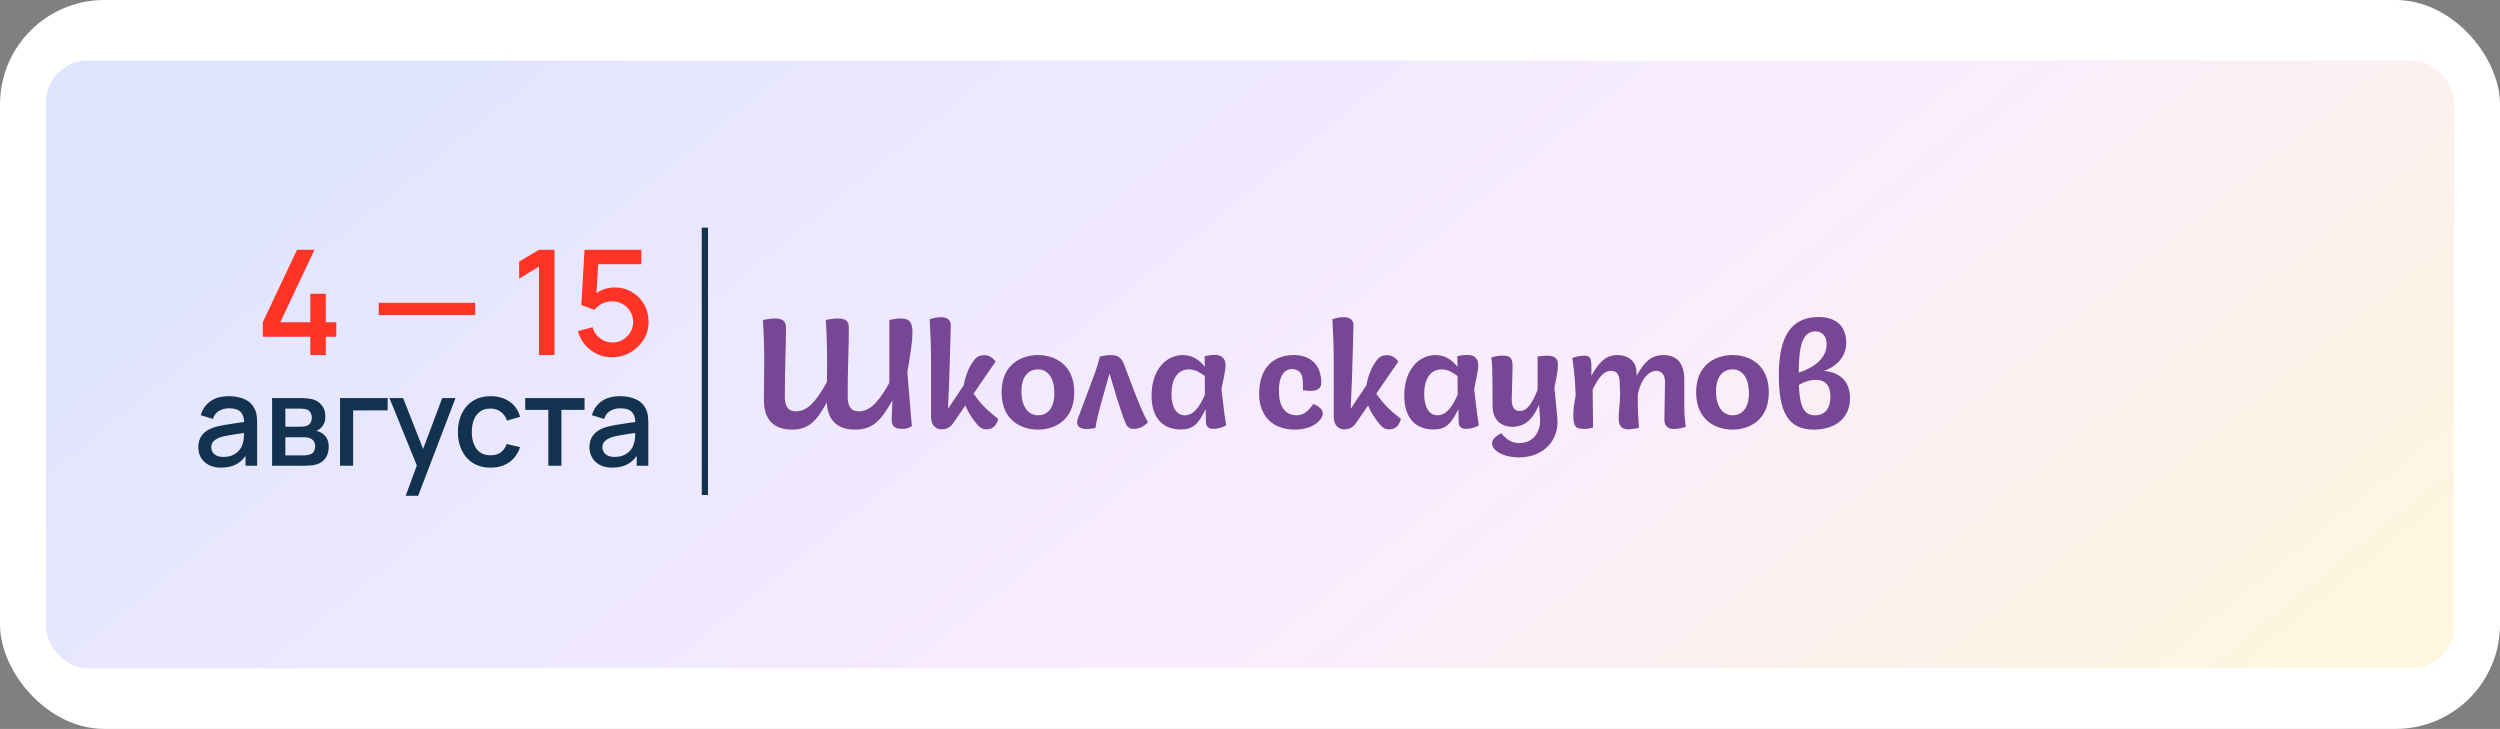 <?xml version="1.0" encoding="UTF-8"?> <svg xmlns="http://www.w3.org/2000/svg" width="1197" height="349" viewBox="0 0 1197 349" fill="none"><rect x="0" y="0" width="1197" height="349" fill="#808080" stroke="none"/><rect width="1197" height="349" rx="50" fill="white"></rect><rect x="22" y="29" width="1153" height="291" rx="20" fill="url(#paint0_linear_740_250)"></rect><path d="M148.584 170V161.215H125.834V154.285L142.214 119.6H150.579L134.199 154.285H148.584V140.635H156.004V154.285H161.009V161.215H156.004V170H148.584ZM181.325 150.855V144.975H227.525V150.855H181.325ZM258.043 170V127.65L248.558 133.425V125.27L258.043 119.6H265.498V170H258.043ZM293.034 171.05C290.444 171.05 288.029 170.525 285.789 169.475C283.573 168.402 281.671 166.932 280.084 165.065C278.498 163.175 277.366 161.005 276.689 158.555L283.724 156.665C284.121 158.158 284.798 159.453 285.754 160.55C286.734 161.647 287.878 162.498 289.184 163.105C290.491 163.688 291.844 163.98 293.244 163.98C295.088 163.98 296.756 163.537 298.249 162.65C299.766 161.763 300.956 160.573 301.819 159.08C302.706 157.587 303.149 155.942 303.149 154.145C303.149 152.302 302.694 150.633 301.784 149.14C300.898 147.647 299.696 146.468 298.179 145.605C296.686 144.718 295.041 144.275 293.244 144.275C291.191 144.275 289.453 144.683 288.029 145.5C286.606 146.317 285.498 147.262 284.704 148.335L278.334 146.095L279.874 119.6H307.069V126.495H283.619L286.594 123.73L285.369 143.575L283.934 141.72C285.264 140.39 286.851 139.375 288.694 138.675C290.538 137.975 292.369 137.625 294.189 137.625C297.316 137.625 300.104 138.348 302.554 139.795C305.028 141.242 306.976 143.213 308.399 145.71C309.823 148.183 310.534 150.995 310.534 154.145C310.534 157.272 309.729 160.118 308.119 162.685C306.509 165.228 304.374 167.258 301.714 168.775C299.054 170.292 296.161 171.05 293.034 171.05Z" fill="#FF3326"></path><path d="M105.891 223.9C103.491 223.9 101.481 223.46 99.861 222.58C98.241 221.68 97.011 220.5 96.171 219.04C95.351 217.56 94.941 215.94 94.941 214.18C94.941 212.54 95.231 211.1 95.811 209.86C96.391 208.62 97.251 207.57 98.391 206.71C99.531 205.83 100.931 205.12 102.591 204.58C104.031 204.16 105.661 203.79 107.481 203.47C109.301 203.15 111.211 202.85 113.211 202.57C115.231 202.29 117.231 202.01 119.211 201.73L116.931 202.99C116.971 200.45 116.431 198.57 115.311 197.35C114.211 196.11 112.311 195.49 109.611 195.49C107.911 195.49 106.351 195.89 104.931 196.69C103.511 197.47 102.521 198.77 101.961 200.59L96.111 198.79C96.911 196.01 98.431 193.8 100.671 192.16C102.931 190.52 105.931 189.7 109.671 189.7C112.571 189.7 115.091 190.2 117.231 191.2C119.391 192.18 120.971 193.74 121.971 195.88C122.491 196.94 122.811 198.06 122.931 199.24C123.051 200.42 123.111 201.69 123.111 203.05V223H117.561V215.59L118.641 216.55C117.301 219.03 115.591 220.88 113.511 222.1C111.451 223.3 108.911 223.9 105.891 223.9ZM107.001 218.77C108.781 218.77 110.311 218.46 111.591 217.84C112.871 217.2 113.901 216.39 114.681 215.41C115.461 214.43 115.971 213.41 116.211 212.35C116.551 211.39 116.741 210.31 116.781 209.11C116.841 207.91 116.871 206.95 116.871 206.23L118.911 206.98C116.931 207.28 115.131 207.55 113.511 207.79C111.891 208.03 110.421 208.27 109.101 208.51C107.801 208.73 106.641 209 105.621 209.32C104.761 209.62 103.991 209.98 103.311 210.4C102.651 210.82 102.121 211.33 101.721 211.93C101.341 212.53 101.151 213.26 101.151 214.12C101.151 214.96 101.361 215.74 101.781 216.46C102.201 217.16 102.841 217.72 103.701 218.14C104.561 218.56 105.661 218.77 107.001 218.77ZM130.272 223V190.6H144.522C145.462 190.6 146.402 190.66 147.342 190.78C148.282 190.88 149.112 191.03 149.832 191.23C151.472 191.69 152.872 192.61 154.032 193.99C155.192 195.35 155.772 197.17 155.772 199.45C155.772 200.75 155.572 201.85 155.172 202.75C154.772 203.63 154.222 204.39 153.522 205.03C153.202 205.31 152.862 205.56 152.502 205.78C152.142 206 151.782 206.17 151.422 206.29C152.162 206.41 152.892 206.67 153.612 207.07C154.712 207.65 155.612 208.49 156.312 209.59C157.032 210.67 157.392 212.12 157.392 213.94C157.392 216.12 156.862 217.95 155.802 219.43C154.742 220.89 153.242 221.89 151.302 222.43C150.542 222.65 149.682 222.8 148.722 222.88C147.782 222.96 146.842 223 145.902 223H130.272ZM136.632 218.05H145.512C145.932 218.05 146.412 218.01 146.952 217.93C147.492 217.85 147.972 217.74 148.392 217.6C149.292 217.32 149.932 216.81 150.312 216.07C150.712 215.33 150.912 214.54 150.912 213.7C150.912 212.56 150.612 211.65 150.012 210.97C149.412 210.27 148.652 209.82 147.732 209.62C147.332 209.48 146.892 209.4 146.412 209.38C145.932 209.36 145.522 209.35 145.182 209.35H136.632V218.05ZM136.632 204.31H143.652C144.232 204.31 144.822 204.28 145.422 204.22C146.022 204.14 146.542 204.01 146.982 203.83C147.762 203.53 148.342 203.03 148.722 202.33C149.102 201.61 149.292 200.83 149.292 199.99C149.292 199.07 149.082 198.25 148.662 197.53C148.242 196.81 147.612 196.31 146.772 196.03C146.192 195.83 145.522 195.72 144.762 195.7C144.022 195.66 143.552 195.64 143.352 195.64H136.632V204.31ZM162.807 223V190.6H185.607V196.51H169.077V223H162.807ZM194.243 237.4L200.513 220.33L200.603 225.37L186.473 190.6H193.013L203.573 217.45H201.653L211.733 190.6H218.093L200.213 237.4H194.243ZM234.881 223.9C231.561 223.9 228.741 223.16 226.421 221.68C224.101 220.2 222.321 218.17 221.081 215.59C219.861 213.01 219.241 210.08 219.221 206.8C219.241 203.46 219.881 200.51 221.141 197.95C222.401 195.37 224.201 193.35 226.541 191.89C228.881 190.43 231.691 189.7 234.971 189.7C238.511 189.7 241.531 190.58 244.031 192.34C246.551 194.1 248.211 196.51 249.011 199.57L242.771 201.37C242.151 199.55 241.131 198.14 239.711 197.14C238.311 196.12 236.701 195.61 234.881 195.61C232.821 195.61 231.131 196.1 229.811 197.08C228.491 198.04 227.511 199.36 226.871 201.04C226.231 202.72 225.901 204.64 225.881 206.8C225.901 210.14 226.661 212.84 228.161 214.9C229.681 216.96 231.921 217.99 234.881 217.99C236.901 217.99 238.531 217.53 239.771 216.61C241.031 215.67 241.991 214.33 242.651 212.59L249.011 214.09C247.951 217.25 246.201 219.68 243.761 221.38C241.321 223.06 238.361 223.9 234.881 223.9ZM262.541 223V196.24H251.471V190.6H279.881V196.24H268.811V223H262.541ZM293.19 223.9C290.79 223.9 288.78 223.46 287.16 222.58C285.54 221.68 284.31 220.5 283.47 219.04C282.65 217.56 282.24 215.94 282.24 214.18C282.24 212.54 282.53 211.1 283.11 209.86C283.69 208.62 284.55 207.57 285.69 206.71C286.83 205.83 288.23 205.12 289.89 204.58C291.33 204.16 292.96 203.79 294.78 203.47C296.6 203.15 298.51 202.85 300.51 202.57C302.53 202.29 304.53 202.01 306.51 201.73L304.23 202.99C304.27 200.45 303.73 198.57 302.61 197.35C301.51 196.11 299.61 195.49 296.91 195.49C295.21 195.49 293.65 195.89 292.23 196.69C290.81 197.47 289.82 198.77 289.26 200.59L283.41 198.79C284.21 196.01 285.73 193.8 287.97 192.16C290.23 190.52 293.23 189.7 296.97 189.7C299.87 189.7 302.39 190.2 304.53 191.2C306.69 192.18 308.27 193.74 309.27 195.88C309.79 196.94 310.11 198.06 310.23 199.24C310.35 200.42 310.41 201.69 310.41 203.05V223H304.86V215.59L305.94 216.55C304.6 219.03 302.89 220.88 300.81 222.1C298.75 223.3 296.21 223.9 293.19 223.9ZM294.3 218.77C296.08 218.77 297.61 218.46 298.89 217.84C300.17 217.2 301.2 216.39 301.98 215.41C302.76 214.43 303.27 213.41 303.51 212.35C303.85 211.39 304.04 210.31 304.08 209.11C304.14 207.91 304.17 206.95 304.17 206.23L306.21 206.98C304.23 207.28 302.43 207.55 300.81 207.79C299.19 208.03 297.72 208.27 296.4 208.51C295.1 208.73 293.94 209 292.92 209.32C292.06 209.62 291.29 209.98 290.61 210.4C289.95 210.82 289.42 211.33 289.02 211.93C288.64 212.53 288.45 213.26 288.45 214.12C288.45 214.96 288.66 215.74 289.08 216.46C289.5 217.16 290.14 217.72 291 218.14C291.86 218.56 292.96 218.77 294.3 218.77Z" fill="#12324F"></path><rect x="336" y="109" width="3" height="128" fill="#12324F"></rect><path d="M379.27 205.7C367.65 205.7 365.69 197.44 365.76 191.28C365.83 179.45 366.25 166.57 365.27 153.2C366.6 152.92 368.98 152.5 371.08 152.5C374.79 152.5 376.33 153.76 376.33 156.91C376.33 166.92 375.77 175.53 375.77 189.53C375.77 194.01 376.89 196.95 381.16 196.95C387.6 196.95 391.87 190.09 395.93 182.88C396.07 173.43 396.14 163.49 395.37 153.2C396.7 152.92 399.08 152.5 401.18 152.5C404.89 152.5 406.43 153.76 406.43 156.91C406.43 166.92 405.87 175.53 405.87 189.53C405.87 194.01 406.99 196.95 411.26 196.95C417.56 196.95 421.83 190.3 425.82 183.3V153.2C427.5 152.85 429.25 152.5 431.21 152.5C435.48 152.5 436.88 154.18 436.88 159.22C436.88 164.12 435.55 171.68 434.43 178.19L436.6 204.02C435.13 204.93 433.87 205.35 431.84 205.35C427.5 205.35 426.94 203.25 426.94 200.66C426.94 199.47 427.01 198.28 427.29 191.7C421.83 201.43 417.84 205.7 409.37 205.7C398.66 205.7 396.14 198.63 395.86 192.68C391.03 201.71 387.04 205.7 379.27 205.7ZM476.718 173.08L466.148 188.48C469.998 193.94 473.078 196.81 477.978 200.59C476.788 204.51 474.968 205.56 472.028 205.56C470.278 205.56 468.808 204.37 468.108 203.53C465.448 200.31 463.418 197.23 462.228 194.15L456.488 202.48C454.948 204.72 453.198 205.56 450.748 205.56C448.018 205.56 445.778 203.46 445.778 199.68V172.1C445.778 165.17 445.498 159.99 445.148 152.85C447.248 152.15 448.508 151.87 450.958 151.87C453.058 151.87 455.298 153.06 455.228 155.58L454.878 168.95C454.668 176.86 454.388 186.38 453.898 195.76L461.458 184.42C462.088 180.5 463.698 175.74 466.778 171.96C467.758 170.77 469.228 170.07 471.188 170.07C473.638 170.07 475.178 171.12 476.718 173.08ZM496.985 205.7C489.495 205.7 479.555 201.64 479.555 187.85C479.555 174.06 489.495 170 496.985 170C504.475 170 514.345 174.06 514.345 187.85C514.345 201.64 504.475 205.7 496.985 205.7ZM497.335 198.84C502.515 198.63 505.035 194.08 504.825 187.57C504.615 180.99 501.745 176.65 496.635 176.86C491.455 177.07 488.865 181.55 489.075 188.13C489.285 194.64 492.225 198.98 497.335 198.84ZM520.166 205.42C516.736 205.42 514.846 203.67 516.106 200.38L524.576 177.7C525.276 175.81 525.976 173.29 526.606 170.7C528.566 170.28 530.316 170 531.716 170C535.216 170 536.896 171.05 538.226 174.55C541.516 183.09 545.996 195.9 549.636 202.2C547.606 204.16 545.856 205.35 542.566 205.35C540.326 205.35 539.416 203.88 538.786 202.27C536.406 196.53 533.466 186.31 531.226 178.82L526.886 194.22C525.976 197.58 525.066 201.08 524.506 204.86C523.386 205.21 521.496 205.42 520.166 205.42ZM584.828 186.31C585.528 192.33 585.948 196.39 587.068 203.6C586.298 204.23 583.498 205.35 581.048 205.35C578.248 205.35 577.478 203.95 577.408 201.85C577.338 201.01 577.338 198 577.268 195.9C573.698 203.25 571.038 205.63 565.368 205.63C557.668 205.63 551.368 201.15 551.368 189.39C551.368 177.07 558.298 170 566.348 170C571.318 170 574.398 172.66 576.848 175.6L576.778 170.56C578.038 170.21 580.138 169.93 581.538 169.93C584.968 169.93 586.788 171.61 586.788 174.9C586.788 177.42 585.738 181.83 584.828 186.31ZM567.258 198.84C571.738 198.84 574.608 194.29 576.918 188.97L576.848 180.01C574.818 178.61 572.508 176.86 569.218 176.86C563.548 176.86 560.888 182.04 560.888 188.62C560.888 194.71 563.128 198.84 567.258 198.84ZM620.028 205.7C609.248 205.7 602.878 199.05 602.878 188.62C602.878 177.35 608.548 170 619.538 170C626.958 170 632.628 174.27 632.628 183.23C632.628 186.94 628.918 187.85 623.808 186.73C623.948 184.77 623.808 183.23 623.668 181.48C623.458 178.89 621.918 176.51 618.138 176.72C614.638 176.93 611.908 180.64 612.398 188.76C612.748 195.2 615.688 198.84 620.868 198.84C624.648 198.84 626.888 196.11 628.848 193.38C634.028 195.62 634.378 198.42 631.648 201.5C629.128 204.3 624.508 205.7 620.028 205.7ZM669.529 173.08L658.959 188.48C662.809 193.94 665.889 196.81 670.789 200.59C669.599 204.51 667.779 205.56 664.839 205.56C663.089 205.56 661.619 204.37 660.919 203.53C658.259 200.31 656.229 197.23 655.039 194.15L649.299 202.48C647.759 204.72 646.009 205.56 643.559 205.56C640.829 205.56 638.589 203.46 638.589 199.68V172.1C638.589 165.17 638.309 159.99 637.959 152.85C640.059 152.15 641.319 151.87 643.769 151.87C645.869 151.87 648.109 153.06 648.039 155.58L647.689 168.95C647.479 176.86 647.199 186.38 646.709 195.76L654.269 184.42C654.899 180.5 656.509 175.74 659.589 171.96C660.569 170.77 662.039 170.07 663.999 170.07C666.449 170.07 667.989 171.12 669.529 173.08ZM705.827 186.31C706.527 192.33 706.947 196.39 708.067 203.6C707.297 204.23 704.497 205.35 702.047 205.35C699.247 205.35 698.477 203.95 698.407 201.85C698.337 201.01 698.337 198 698.267 195.9C694.697 203.25 692.037 205.63 686.367 205.63C678.667 205.63 672.367 201.15 672.367 189.39C672.367 177.07 679.297 170 687.347 170C692.317 170 695.397 172.66 697.847 175.6L697.777 170.56C699.037 170.21 701.137 169.93 702.537 169.93C705.967 169.93 707.787 171.61 707.787 174.9C707.787 177.42 706.737 181.83 705.827 186.31ZM688.257 198.84C692.737 198.84 695.607 194.29 697.917 188.97L697.847 180.01C695.817 178.61 693.507 176.86 690.217 176.86C684.547 176.86 681.887 182.04 681.887 188.62C681.887 194.71 684.127 198.84 688.257 198.84ZM744.249 185.61L745.649 200.03C746.699 210.88 738.929 219 727.379 219C723.179 219 719.189 217.95 716.739 216.13C715.339 215.08 714.429 213.82 714.429 212.28C714.429 210.39 715.899 208.92 718.839 207.45C721.849 211.16 724.509 212.14 727.449 212.14C735.149 212.14 737.669 205.42 737.389 200.87L736.899 193.8C733.819 201.01 729.969 204.09 724.719 204.37C717.859 204.44 714.639 200.38 714.639 194.22C714.569 175.04 714.499 175.11 714.079 171.19C715.829 170.56 717.369 170.28 719.399 170.28C723.179 170.28 724.229 171.33 724.229 175.81C724.229 178.68 723.809 188.83 723.809 191.07C723.809 195.13 725.209 196.81 727.659 196.81C731.089 196.81 733.539 193.38 736.199 186.66V170.7C737.669 170.49 738.929 170.28 740.539 170.28C745.089 170.28 745.929 172.03 745.929 174.76C745.929 177.7 745.019 181.83 744.249 185.61ZM758.352 205.35C754.292 205.35 753.312 204.09 753.312 198.77C753.312 197.3 753.382 194.99 754.432 189.25C754.012 178.89 753.452 176.23 752.822 171.4C754.922 170.63 757.022 170.28 758.562 170.28C762.062 170.28 762.132 172.31 761.922 180.01C765.562 173.36 768.922 170 774.382 170C779.352 170 783.342 172.73 783.552 177.91L783.622 179.94C787.262 173.36 790.552 170 796.502 170C806.442 170 806.442 179.52 806.442 181.69V194.85C806.442 198.77 806.792 201.36 807.142 204.37C806.512 204.58 803.782 205.42 801.542 205.42C796.292 205.42 796.922 200.66 796.922 200.31L797.202 182.95C797.202 179.31 795.452 177.56 793.072 177.56C789.642 177.56 785.792 181.06 784.182 188.83C784.112 194.01 784.252 198.56 784.742 204.79C782.992 205.28 781.032 205.56 779.562 205.56C776.412 205.56 775.012 203.88 775.012 200.17C775.012 197.58 775.712 192.47 775.712 188.62L775.502 182.95C775.432 181.13 775.152 177.56 771.372 177.56C767.872 177.56 765.492 180.57 762.552 186.52L762.762 204.72C761.082 205.21 759.682 205.35 758.352 205.35ZM829.542 205.7C822.052 205.7 812.112 201.64 812.112 187.85C812.112 174.06 822.052 170 829.542 170C837.032 170 846.902 174.06 846.902 187.85C846.902 201.64 837.032 205.7 829.542 205.7ZM829.892 198.84C835.072 198.63 837.592 194.08 837.382 187.57C837.172 180.99 834.302 176.65 829.192 176.86C824.012 177.07 821.422 181.55 821.632 188.13C821.842 194.64 824.782 198.98 829.892 198.84ZM873.261 177.56C880.121 178.19 885.791 181.83 885.791 190.65C885.791 200.52 878.301 205.7 868.501 205.7C855.761 205.7 851.701 196.81 851.701 179.52C851.701 160.55 858.001 151.8 870.741 151.8C879.701 151.8 883.971 156.63 883.971 164.19C883.971 171.82 877.811 176.16 873.261 177.56ZM869.271 158.66C862.761 158.66 861.291 166.22 861.221 178.4C868.571 176.09 874.591 171.47 874.591 164.89C874.591 161.39 872.841 158.66 869.271 158.66ZM868.991 198.84C873.681 198.84 876.411 195.62 876.411 190.09C876.411 185.12 874.521 181.9 869.341 181.9C866.821 181.9 864.021 182.67 861.291 184.35C861.711 194.22 863.461 198.84 868.991 198.84Z" fill="#774695"></path><defs><linearGradient id="paint0_linear_740_250" x1="78.131" y1="78.219" x2="603.271" y2="723.058" gradientUnits="userSpaceOnUse"><stop stop-color="#DFE4FF"></stop><stop offset="0.594" stop-color="#FAECFF"></stop><stop offset="1" stop-color="#FEF6DF"></stop></linearGradient></defs></svg> 